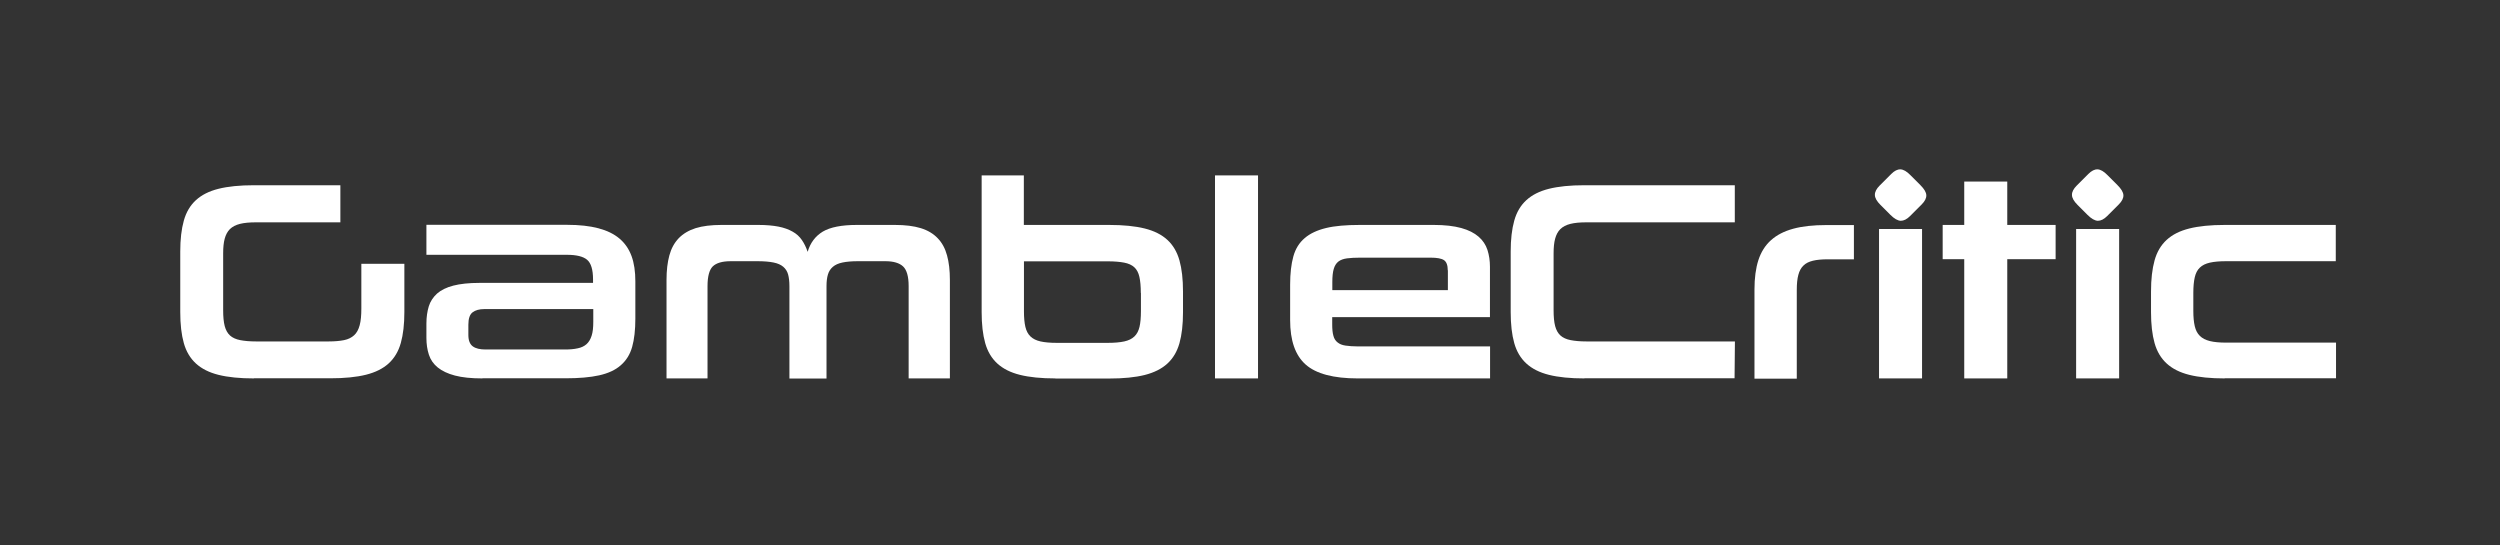 <svg width="220" height="48" viewBox="0 0 1100 240" fill="none" xmlns="http://www.w3.org/2000/svg">
<rect x="0" y="0" width="1100" height="240" fill="#333333" stroke="none"/>
<path d="M212.286 166.502C207.384 166.502 203.369 166.085 200.188 165.25C197.007 164.416 194.504 163.217 192.627 161.704C190.75 160.192 189.446 158.315 188.716 156.073C187.986 153.883 187.621 151.38 187.621 148.668V142.358C187.621 139.542 187.986 137.039 188.664 134.797C189.342 132.607 190.594 130.73 192.314 129.165C194.035 127.653 196.434 126.454 199.458 125.672C202.483 124.889 206.342 124.472 210.983 124.472H260.938V122.96C260.938 118.632 260.052 115.764 258.331 114.304C256.61 112.844 253.638 112.114 249.466 112.114H187.621V98.921H249.518C254.942 98.921 259.53 99.442 263.285 100.433C267.039 101.424 270.168 102.936 272.567 104.97C274.966 107.003 276.739 109.559 277.886 112.687C279.033 115.816 279.554 119.518 279.554 123.847V140.272C279.554 145.174 279.085 149.294 278.147 152.631C277.208 155.968 275.539 158.628 273.141 160.714C270.794 162.8 267.613 164.26 263.65 165.146C259.687 166.033 254.733 166.45 248.788 166.45H212.286V166.502ZM261.043 135.997H213.068C210.93 135.997 209.21 136.466 207.958 137.404C206.707 138.343 206.081 140.168 206.081 142.828V147.416C206.081 149.815 206.759 151.484 208.062 152.422C209.366 153.361 211.243 153.778 213.694 153.778H248.58C250.718 153.778 252.595 153.622 254.212 153.257C255.776 152.944 257.08 152.318 258.07 151.432C259.061 150.545 259.791 149.346 260.313 147.729C260.834 146.165 261.043 144.131 261.043 141.628V135.997Z" fill="white"/>
<path d="M399.803 166.502V125.88C399.803 121.657 398.968 118.736 397.352 117.224C395.735 115.712 393.128 114.93 389.582 114.93H377.484C374.721 114.93 372.478 115.138 370.705 115.503C368.932 115.868 367.524 116.494 366.482 117.381C365.439 118.267 364.709 119.362 364.291 120.77C363.874 122.126 363.666 123.847 363.666 125.933V166.554H347.344V125.933C347.344 123.847 347.135 122.126 346.77 120.77C346.405 119.414 345.675 118.267 344.632 117.381C343.589 116.494 342.182 115.868 340.356 115.503C338.531 115.138 336.185 114.93 333.369 114.93H321.532C317.777 114.93 315.17 115.712 313.606 117.224C312.093 118.736 311.311 121.657 311.311 125.88V166.502H293.269V123.169C293.269 118.997 293.686 115.451 294.52 112.375C295.355 109.298 296.71 106.847 298.64 104.813C300.569 102.832 303.02 101.372 306.097 100.381C309.173 99.442 312.928 98.973 317.412 98.973H333.734C337.123 98.973 340.044 99.234 342.494 99.703C344.945 100.173 347.031 100.955 348.7 101.893C350.421 102.832 351.776 104.083 352.819 105.596C353.862 107.108 354.697 108.829 355.375 110.81C356.522 106.847 358.764 103.875 362.049 101.893C365.334 99.964 370.288 98.973 376.963 98.973H393.806C398.291 98.973 402.045 99.442 405.122 100.381C408.198 101.32 410.701 102.832 412.579 104.813C414.508 106.795 415.864 109.298 416.698 112.375C417.532 115.399 417.95 118.997 417.95 123.169V166.502H399.803Z" fill="white"/>
<path d="M464.36 166.502C458.154 166.502 452.94 165.981 448.768 164.938C444.596 163.895 441.311 162.226 438.808 159.932C436.305 157.637 434.532 154.665 433.489 150.963C432.446 147.26 431.925 142.723 431.925 137.3V77.176H450.489V98.973H487.982C494.292 98.973 499.506 99.495 503.678 100.537C507.849 101.58 511.135 103.249 513.638 105.543C516.141 107.838 517.914 110.862 518.957 114.565C519.999 118.267 520.521 122.856 520.521 128.279V137.352C520.521 142.776 519.999 147.312 518.957 151.015C517.914 154.717 516.141 157.689 513.638 159.984C511.135 162.278 507.797 163.947 503.678 164.99C499.506 166.033 494.292 166.554 487.982 166.554H464.36V166.502ZM501.957 128.905C501.957 125.985 501.748 123.638 501.331 121.813C500.914 119.988 500.184 118.58 499.089 117.589C497.994 116.598 496.534 115.92 494.604 115.555C492.675 115.19 490.276 114.982 487.356 114.982H450.541V137.04C450.541 139.803 450.75 142.046 451.167 143.819C451.584 145.591 452.314 146.999 453.409 148.042C454.504 149.085 455.964 149.815 457.842 150.232C459.719 150.65 462.117 150.858 464.986 150.858H487.408C490.328 150.858 492.727 150.65 494.657 150.232C496.586 149.815 498.046 149.085 499.141 148.042C500.236 146.999 500.966 145.591 501.383 143.819C501.801 142.046 502.009 139.751 502.009 136.883V128.905H501.957Z" fill="white"/>
<path d="M534.6 166.502V77.176H553.529V166.502H534.6Z" fill="white"/>
<path d="M586.172 139.595V142.724C586.172 144.809 586.329 146.478 586.694 147.73C587.007 148.981 587.632 149.972 588.519 150.65C589.405 151.38 590.553 151.849 592.013 152.058C593.473 152.266 595.298 152.423 597.436 152.423H655.631V166.502H597.436C586.746 166.502 579.08 164.468 574.492 160.401C569.903 156.334 567.661 149.815 567.661 140.846V125.255C567.661 120.353 568.13 116.233 569.068 112.844C570.007 109.454 571.676 106.795 574.074 104.761C576.421 102.728 579.602 101.268 583.461 100.329C587.32 99.39 592.326 98.973 598.27 98.973H630.914C635.711 98.973 639.726 99.442 642.959 100.329C646.192 101.215 648.695 102.519 650.573 104.136C652.45 105.752 653.753 107.734 654.484 109.976C655.214 112.27 655.579 114.721 655.579 117.381V139.543H586.172V139.595ZM637.015 118.945C637.015 116.703 636.441 115.191 635.346 114.46C634.251 113.73 632.269 113.365 629.453 113.365H598.531C596.184 113.365 594.255 113.47 592.691 113.678C591.126 113.887 589.823 114.356 588.884 115.086C587.945 115.816 587.267 116.911 586.85 118.319C586.433 119.727 586.224 121.657 586.224 124.055V127.653H637.067V118.945H637.015Z" fill="white"/>
<path d="M771.968 166.502V127.393C771.968 122.334 772.542 118.006 773.689 114.46C774.836 110.915 776.714 107.942 779.217 105.7C781.772 103.406 785.005 101.737 789.02 100.642C793.035 99.547 797.885 99.025 803.621 99.025H815.719V114.095H804.142C801.587 114.095 799.397 114.304 797.676 114.721C795.955 115.138 794.548 115.816 793.505 116.859C792.462 117.85 791.732 119.206 791.262 120.979C790.793 122.7 790.584 124.942 790.584 127.601V166.606H771.968V166.502Z" fill="white"/>
<path d="M827.452 90.213C825.783 88.544 824.949 87.084 824.949 85.78C824.897 84.477 825.627 83.069 827.035 81.661L832.145 76.55C833.553 75.142 834.909 74.464 836.212 74.517C837.516 74.569 838.976 75.403 840.593 77.072L844.921 81.4C846.641 83.121 847.528 84.581 847.58 85.884C847.632 87.188 846.954 88.544 845.546 89.952L840.436 95.062C839.028 96.47 837.672 97.148 836.317 97.148C835.013 97.096 833.501 96.261 831.78 94.541L827.452 90.213ZM826.774 166.502V100.746H845.703V166.502H826.774Z" fill="white"/>
<path d="M864.267 166.502V114.043H854.776V98.973H864.267V79.888H883.196V98.973H904.471V114.043H883.196V166.502H864.267Z" fill="white"/>
<path d="M914.17 90.213C912.502 88.544 911.667 87.084 911.667 85.78C911.615 84.477 912.345 83.069 913.753 81.661L918.864 76.55C920.272 75.142 921.627 74.464 922.931 74.517C924.235 74.569 925.695 75.403 927.311 77.072L931.639 81.4C933.36 83.121 934.247 84.581 934.299 85.884C934.351 87.188 933.673 88.544 932.265 89.952L927.155 95.062C925.747 96.47 924.391 97.148 923.035 97.148C921.732 97.096 920.219 96.261 918.499 94.541L914.17 90.213ZM913.493 166.502V100.746H932.421V166.502H913.493Z" fill="white"/>
<path d="M978.883 166.502C972.678 166.502 967.464 165.981 963.292 164.938C959.12 163.895 955.835 162.226 953.332 159.932C950.829 157.637 949.056 154.665 948.013 150.963C946.97 147.26 946.449 142.724 946.449 137.3V128.279C946.449 122.856 946.97 118.319 948.013 114.565C949.056 110.81 950.829 107.838 953.332 105.544C955.835 103.249 959.12 101.58 963.292 100.538C967.464 99.495 972.626 98.973 978.883 98.973H1027.74V114.93H979.509C976.589 114.93 974.243 115.138 972.365 115.556C970.488 115.973 969.028 116.703 967.933 117.746C966.838 118.789 966.108 120.197 965.691 122.022C965.273 123.847 965.065 126.141 965.065 128.853V136.831C965.065 139.491 965.273 141.733 965.691 143.506C966.108 145.279 966.838 146.739 967.933 147.782C969.028 148.877 970.488 149.607 972.365 150.076C974.243 150.545 976.641 150.754 979.509 150.754H1027.85V166.45H978.883V166.502Z" fill="white"/>
<path d="M111.749 166.502C105.543 166.502 100.329 165.981 96.157 164.938C91.986 163.895 88.7 162.226 86.197 159.932C83.694 157.637 81.921 154.665 80.878 150.963C79.835 147.26 79.314 142.723 79.314 137.3V110.654C79.314 105.335 79.835 100.798 80.878 97.096C81.921 93.341 83.694 90.369 86.197 88.075C88.7 85.78 91.986 84.111 96.157 83.069C100.329 82.026 105.491 81.504 111.749 81.504H149.763V97.826H112.635C109.819 97.826 107.473 98.034 105.596 98.504C103.718 98.973 102.258 99.755 101.163 100.798C100.068 101.893 99.338 103.301 98.869 105.022C98.399 106.743 98.191 108.933 98.191 111.488V136.518C98.191 139.334 98.399 141.628 98.869 143.454C99.338 145.226 100.12 146.634 101.215 147.625C102.31 148.616 103.823 149.294 105.7 149.659C107.577 150.024 109.872 150.232 112.635 150.232H144.653C147.312 150.232 149.555 150.024 151.38 149.659C153.205 149.294 154.665 148.564 155.812 147.521C156.959 146.478 157.742 145.018 158.263 143.088C158.784 141.159 158.993 138.708 158.993 135.736V116.077H177.922V137.248C177.922 142.671 177.401 147.208 176.358 150.91C175.315 154.613 173.542 157.585 171.039 159.879C168.536 162.174 165.198 163.843 161.027 164.885C156.855 165.928 151.588 166.45 145.279 166.45H111.749V166.502Z" fill="white"/>
<path d="M697.139 166.502C690.934 166.502 685.719 165.981 681.547 164.938C677.376 163.895 674.091 162.226 671.588 159.932C669.085 157.637 667.312 154.665 666.269 150.963C665.226 147.26 664.704 142.723 664.704 137.3V110.654C664.704 105.335 665.226 100.798 666.269 97.096C667.312 93.341 669.085 90.369 671.588 88.075C674.091 85.78 677.376 84.111 681.547 83.069C685.719 82.026 690.882 81.504 697.139 81.504H763.312V97.826H698.026C695.21 97.826 692.863 98.034 690.986 98.504C689.109 98.973 687.649 99.755 686.553 100.798C685.458 101.893 684.728 103.301 684.259 105.022C683.79 106.743 683.581 108.933 683.581 111.488V136.518C683.581 139.334 683.79 141.628 684.259 143.454C684.728 145.226 685.51 146.634 686.606 147.625C687.701 148.616 689.213 149.294 691.09 149.659C692.967 150.024 695.262 150.232 698.026 150.232H763.364L763.208 166.45H697.139V166.502Z" fill="white"/>
</svg>
